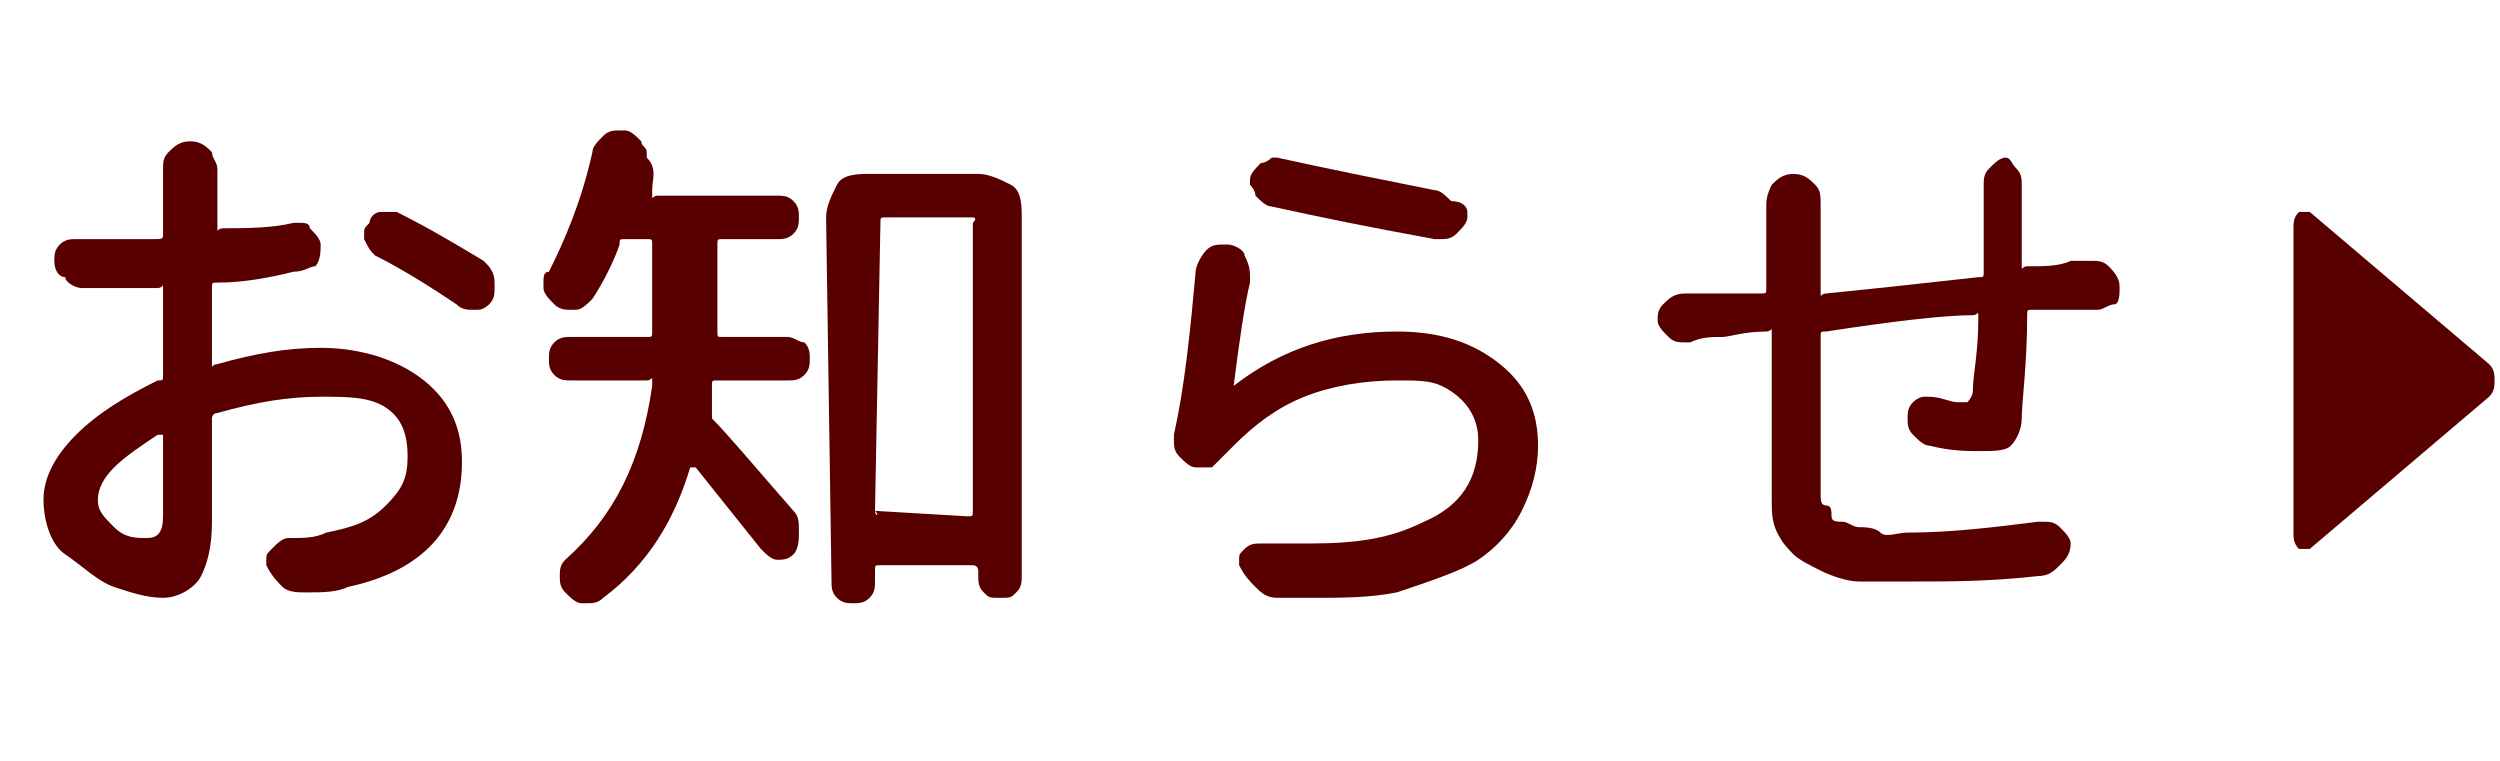 <?xml version="1.0" encoding="utf-8"?>
<!-- Generator: Adobe Illustrator 19.1.0, SVG Export Plug-In . SVG Version: 6.00 Build 0)  -->
<svg version="1.1" id="レイヤー_1" xmlns="http://www.w3.org/2000/svg" xmlns:xlink="http://www.w3.org/1999/xlink" x="0px"
	 y="0px" viewBox="-3 -1 46 14" style="enable-background:new -3 -1 46 14;" xml:space="preserve">
<style type="text/css">
	.st0{fill:#580000;}
</style>
<g id="レイヤー_2">
	<g>
		<path class="st0" d="M0.9,5.4v0.2c0,0,0,0,0,0.1s0,0,0.1,0c0.7-0.2,1.3-0.3,1.9-0.3c0.7,0,1.4,0.2,1.9,0.6s0.7,0.9,0.7,1.5
			c0,1.2-0.7,2-2.1,2.3C3.2,9.9,2.9,9.9,2.7,9.9c0,0,0,0-0.1,0s-0.3,0-0.4-0.1S2,9.6,1.9,9.4V9.3c0-0.1,0-0.1,0.1-0.2
			C2.1,9,2.2,8.9,2.3,8.9c0.3,0,0.5,0,0.7-0.1c0.5-0.1,0.8-0.2,1.1-0.5s0.4-0.5,0.4-0.9c0-0.4-0.1-0.7-0.4-0.9S3.4,6.3,2.9,6.3
			C2.3,6.3,1.7,6.4,1,6.6c-0.1,0-0.1,0.1-0.1,0.1c0,0.2,0,0.6,0,1c0,0.5,0,0.7,0,0.9c0,0.5-0.1,0.8-0.2,1S0.3,10,0,10
			s-0.6-0.1-0.9-0.2s-0.6-0.4-0.9-0.6s-0.4-0.7-0.4-1C-2.2,7.8-2,7.4-1.6,7c0.4-0.4,0.9-0.7,1.5-1C0,6,0,6,0,5.9V5.4
			c0-0.4,0-0.8,0-1c0,0,0,0,0-0.1s0,0-0.1,0c-0.2,0-0.4,0-0.6,0c-0.3,0-0.6,0-0.8,0c-0.1,0-0.3-0.1-0.3-0.2C-1.9,4.1-2,4-2,3.8
			c0-0.1,0-0.2,0.1-0.3c0.1-0.1,0.2-0.1,0.3-0.1l0,0c0.2,0,0.5,0,0.8,0c0.1,0,0.3,0,0.6,0C0,3.4,0,3.4,0,3.3C0,3.2,0,3,0,2.8
			s0-0.3,0-0.4V2.1C0,2,0,1.9,0.1,1.8c0.1-0.1,0.2-0.2,0.4-0.2s0.3,0.1,0.4,0.2C0.9,1.9,1,2,1,2.1l0,0c0,0.1,0,0.1,0,0.2v0.8
			c0,0,0,0,0,0.1s0,0,0.1,0c0.4,0,0.9,0,1.3-0.1h0.1c0.1,0,0.2,0,0.2,0.1c0.1,0.1,0.2,0.2,0.2,0.3s0,0.3-0.1,0.4
			C2.7,3.9,2.6,4,2.4,4C2,4.1,1.5,4.2,1,4.2c-0.1,0-0.1,0-0.1,0.1C0.9,4.8,0.9,5.1,0.9,5.4z M-0.3,8.9C-0.1,8.9,0,8.8,0,8.5
			c0-0.1,0-0.3,0-0.7C0,7.5,0,7.2,0,7l0,0c0,0,0,0-0.1,0c-0.3,0.2-0.6,0.4-0.8,0.6S-1.2,8-1.2,8.2s0.1,0.3,0.3,0.5S-0.5,8.9-0.3,8.9
			z M3.9,3.7C3.8,3.6,3.8,3.6,3.7,3.4V3.3c0-0.1,0-0.1,0.1-0.2C3.8,3,3.9,2.9,4,2.9h0.1c0.1,0,0.1,0,0.2,0c0.6,0.3,1.1,0.6,1.6,0.9
			C6,3.9,6.1,4,6.1,4.2v0.1c0,0.1,0,0.2-0.1,0.3c0,0-0.1,0.1-0.2,0.1H5.7c-0.1,0-0.2,0-0.3-0.1C5.1,4.4,4.5,4,3.9,3.7z"/>
		<path class="st0" d="M11.8,5.3c0.1,0.1,0.1,0.2,0.1,0.3s0,0.2-0.1,0.3S11.6,6,11.5,6h-1.3c-0.1,0-0.1,0-0.1,0.1c0,0.2,0,0.3,0,0.4
			s0,0.1,0,0.2c0.3,0.3,0.8,0.9,1.5,1.7c0.1,0.1,0.1,0.2,0.1,0.4c0,0.1,0,0.3-0.1,0.4c-0.1,0.1-0.2,0.1-0.3,0.1l0,0
			c-0.1,0-0.2-0.1-0.3-0.2c-0.4-0.5-0.8-1-1.2-1.5c0,0,0,0-0.1,0l0,0c-0.3,1-0.8,1.8-1.6,2.4c-0.1,0.1-0.2,0.1-0.3,0.1
			c0,0,0,0-0.1,0S7.5,10,7.4,9.9C7.3,9.8,7.3,9.7,7.3,9.6s0-0.2,0.1-0.3C8.3,8.5,8.8,7.5,9,6.1c0,0,0,0,0-0.1s0,0-0.1,0H7.5
			C7.4,6,7.3,6,7.2,5.9S7.1,5.7,7.1,5.6s0-0.2,0.1-0.3s0.2-0.1,0.3-0.1h1.4C9,5.2,9,5.2,9,5.1V4.9V3.5c0-0.1,0-0.1-0.1-0.1H8.5
			c-0.1,0-0.1,0-0.1,0.1c-0.1,0.3-0.3,0.7-0.5,1C7.8,4.6,7.7,4.7,7.6,4.7H7.5c-0.1,0-0.2,0-0.3-0.1S7,4.4,7,4.3V4.2C7,4.1,7,4,7.1,4
			c0.3-0.6,0.6-1.3,0.8-2.2c0-0.1,0.1-0.2,0.2-0.3c0.1-0.1,0.2-0.1,0.3-0.1h0.1c0.1,0,0.2,0.1,0.3,0.2c0,0.1,0.1,0.1,0.1,0.2v0.1
			C9.1,2.1,9,2.3,9,2.5c0,0,0,0,0,0.1s0,0,0.1,0h2.2c0.1,0,0.2,0,0.3,0.1s0.1,0.2,0.1,0.3c0,0.1,0,0.2-0.1,0.3s-0.2,0.1-0.3,0.1h-1
			c-0.1,0-0.1,0-0.1,0.1v1.4v0.2c0,0.1,0,0.1,0.1,0.1h1.2C11.6,5.2,11.7,5.3,11.8,5.3z M12.2,3c0-0.2,0.1-0.4,0.2-0.6
			s0.4-0.2,0.6-0.2h2c0.2,0,0.4,0.1,0.6,0.2s0.2,0.4,0.2,0.6v6.6c0,0.1,0,0.2-0.1,0.3S15.6,10,15.4,10s-0.2,0-0.3-0.1S15,9.7,15,9.6
			V9.5c0,0,0-0.1-0.1-0.1h-1.7c-0.1,0-0.1,0-0.1,0.1v0.2c0,0.1,0,0.2-0.1,0.3s-0.2,0.1-0.3,0.1s-0.2,0-0.3-0.1s-0.1-0.2-0.1-0.3
			L12.2,3L12.2,3z M13.1,8.4C13.1,8.5,13.2,8.5,13.1,8.4l1.7,0.1c0.1,0,0.1,0,0.1-0.1V3.1C15,3,14.9,3,14.9,3h-1.6
			c-0.1,0-0.1,0-0.1,0.1L13.1,8.4L13.1,8.4z"/>
		<path class="st0" d="M19,4c0-0.1,0.1-0.3,0.2-0.4s0.2-0.1,0.3-0.1h0.1c0.1,0,0.3,0.1,0.3,0.2C20,3.9,20,4,20,4.1v0.1
			c-0.1,0.4-0.2,1.1-0.3,1.9l0,0l0,0c0.9-0.7,1.9-1,3-1c0.8,0,1.4,0.2,1.9,0.6s0.7,0.9,0.7,1.5c0,0.4-0.1,0.8-0.3,1.2
			s-0.5,0.7-0.8,0.9s-0.9,0.4-1.5,0.6c-0.5,0.1-1,0.1-1.6,0.1c-0.2,0-0.4,0-0.6,0s-0.3-0.1-0.4-0.2s-0.2-0.2-0.3-0.4V9.3
			c0-0.1,0-0.1,0.1-0.2C20,9,20.1,9,20.2,9l0,0c0.3,0,0.6,0,0.9,0c0.9,0,1.5-0.1,2.1-0.4c0.7-0.3,1-0.8,1-1.5c0-0.4-0.2-0.7-0.5-0.9
			S23.2,6,22.7,6c-0.6,0-1.2,0.1-1.7,0.3s-0.9,0.5-1.3,0.9l-0.1,0.1c-0.1,0.1-0.2,0.2-0.3,0.3c-0.1,0-0.2,0-0.2,0H19
			c-0.1,0-0.2-0.1-0.3-0.2c-0.1-0.1-0.1-0.2-0.1-0.3V7C18.8,6.1,18.9,5.1,19,4z M20.4,2.8c-0.1,0-0.2-0.1-0.3-0.2
			c0-0.1-0.1-0.2-0.1-0.2V2.3c0-0.1,0.1-0.2,0.2-0.3c0.1,0,0.2-0.1,0.2-0.1h0.1c0.9,0.2,1.9,0.4,2.9,0.6c0.1,0,0.2,0.1,0.3,0.2
			c0.2,0,0.3,0.1,0.3,0.2V3c0,0.1-0.1,0.2-0.2,0.3c-0.1,0.1-0.2,0.1-0.3,0.1h-0.1C22.3,3.2,21.3,3,20.4,2.8z"/>
		<path class="st0" d="M34.2,2.7v1.1c0,0,0,0,0,0.1s0,0,0.1,0c0.3,0,0.6,0,0.8-0.1c0.1,0,0.2,0,0.4,0l0,0c0.1,0,0.2,0,0.3,0.1
			C36,4.1,36,4.2,36,4.3c0,0.1,0,0.3-0.1,0.3s-0.2,0.1-0.3,0.1s-0.3,0-0.4,0c-0.4,0-0.7,0-0.8,0s-0.1,0-0.1,0.1
			c0,0.9-0.1,1.6-0.1,1.9c0,0.2-0.1,0.4-0.2,0.5s-0.3,0.1-0.6,0.1c-0.2,0-0.5,0-0.9-0.1c-0.1,0-0.2-0.1-0.3-0.2
			c-0.1-0.1-0.1-0.2-0.1-0.3c0-0.1,0-0.2,0.1-0.3c0.1-0.1,0.2-0.1,0.2-0.1s0,0,0.1,0c0.2,0,0.4,0.1,0.5,0.1s0.2,0,0.2,0
			s0.1-0.1,0.1-0.2c0-0.3,0.1-0.7,0.1-1.3c0,0,0,0,0-0.1s0,0-0.1,0c-0.5,0-1.4,0.1-2.7,0.3c-0.1,0-0.1,0-0.1,0.1c0,0.6,0,1.1,0,1.4
			c0,0.4,0,0.7,0,0.8c0,0.2,0,0.3,0,0.4s0,0.2,0,0.3s0,0.2,0.1,0.2s0.1,0.1,0.1,0.2s0.1,0.1,0.2,0.1s0.2,0.1,0.3,0.1s0.3,0,0.4,0.1
			s0.3,0,0.5,0c0.8,0,1.6-0.1,2.4-0.2c0,0,0,0,0.1,0s0.2,0,0.3,0.1s0.2,0.2,0.2,0.3c0,0.2-0.1,0.3-0.2,0.4c-0.1,0.1-0.2,0.2-0.4,0.2
			c-0.9,0.1-1.6,0.1-2.3,0.1c-0.4,0-0.8,0-1,0s-0.5-0.1-0.7-0.2S30.1,9.3,30,9.2S29.8,9,29.7,8.8s-0.1-0.4-0.1-0.6s0-0.4,0-0.7
			s0-1,0-2.3c0,0,0,0,0-0.1s0,0-0.1,0c-0.4,0-0.7,0.1-0.8,0.1c-0.2,0-0.4,0-0.6,0.1c0,0,0,0-0.1,0s-0.2,0-0.3-0.1
			c-0.1-0.1-0.2-0.2-0.2-0.3l0,0c0-0.1,0-0.2,0.1-0.3c0.1-0.1,0.2-0.2,0.4-0.2c0.2,0,0.4,0,0.6,0c0,0,0.1,0,0.3,0s0.4,0,0.5,0
			s0.1,0,0.1-0.1V3.2V2.8c0-0.1,0-0.2,0.1-0.4c0.1-0.1,0.2-0.2,0.4-0.2s0.3,0.1,0.4,0.2c0.1,0.1,0.1,0.2,0.1,0.4v0.4v1.1
			c0,0,0,0,0,0.1s0,0,0.1,0c1-0.1,1.9-0.2,2.8-0.3c0.1,0,0.1,0,0.1-0.1V2.7V2.4c0-0.1,0-0.2,0.1-0.3s0.2-0.2,0.3-0.2S34,2,34.1,2.1
			s0.1,0.2,0.1,0.3C34.2,2.4,34.2,2.7,34.2,2.7z"/>
	</g>
	<g>
		<path class="st0" d="M39.5,9.1L39.5,9.1h-0.2c-0.1-0.1-0.1-0.2-0.1-0.3V3.2c0-0.1,0-0.2,0.1-0.3h0.1h0.1l3.3,2.8
			c0.1,0.1,0.1,0.2,0.1,0.3c0,0.1,0,0.2-0.1,0.3L39.5,9.1z"/>
	</g>
</g>
</svg>
